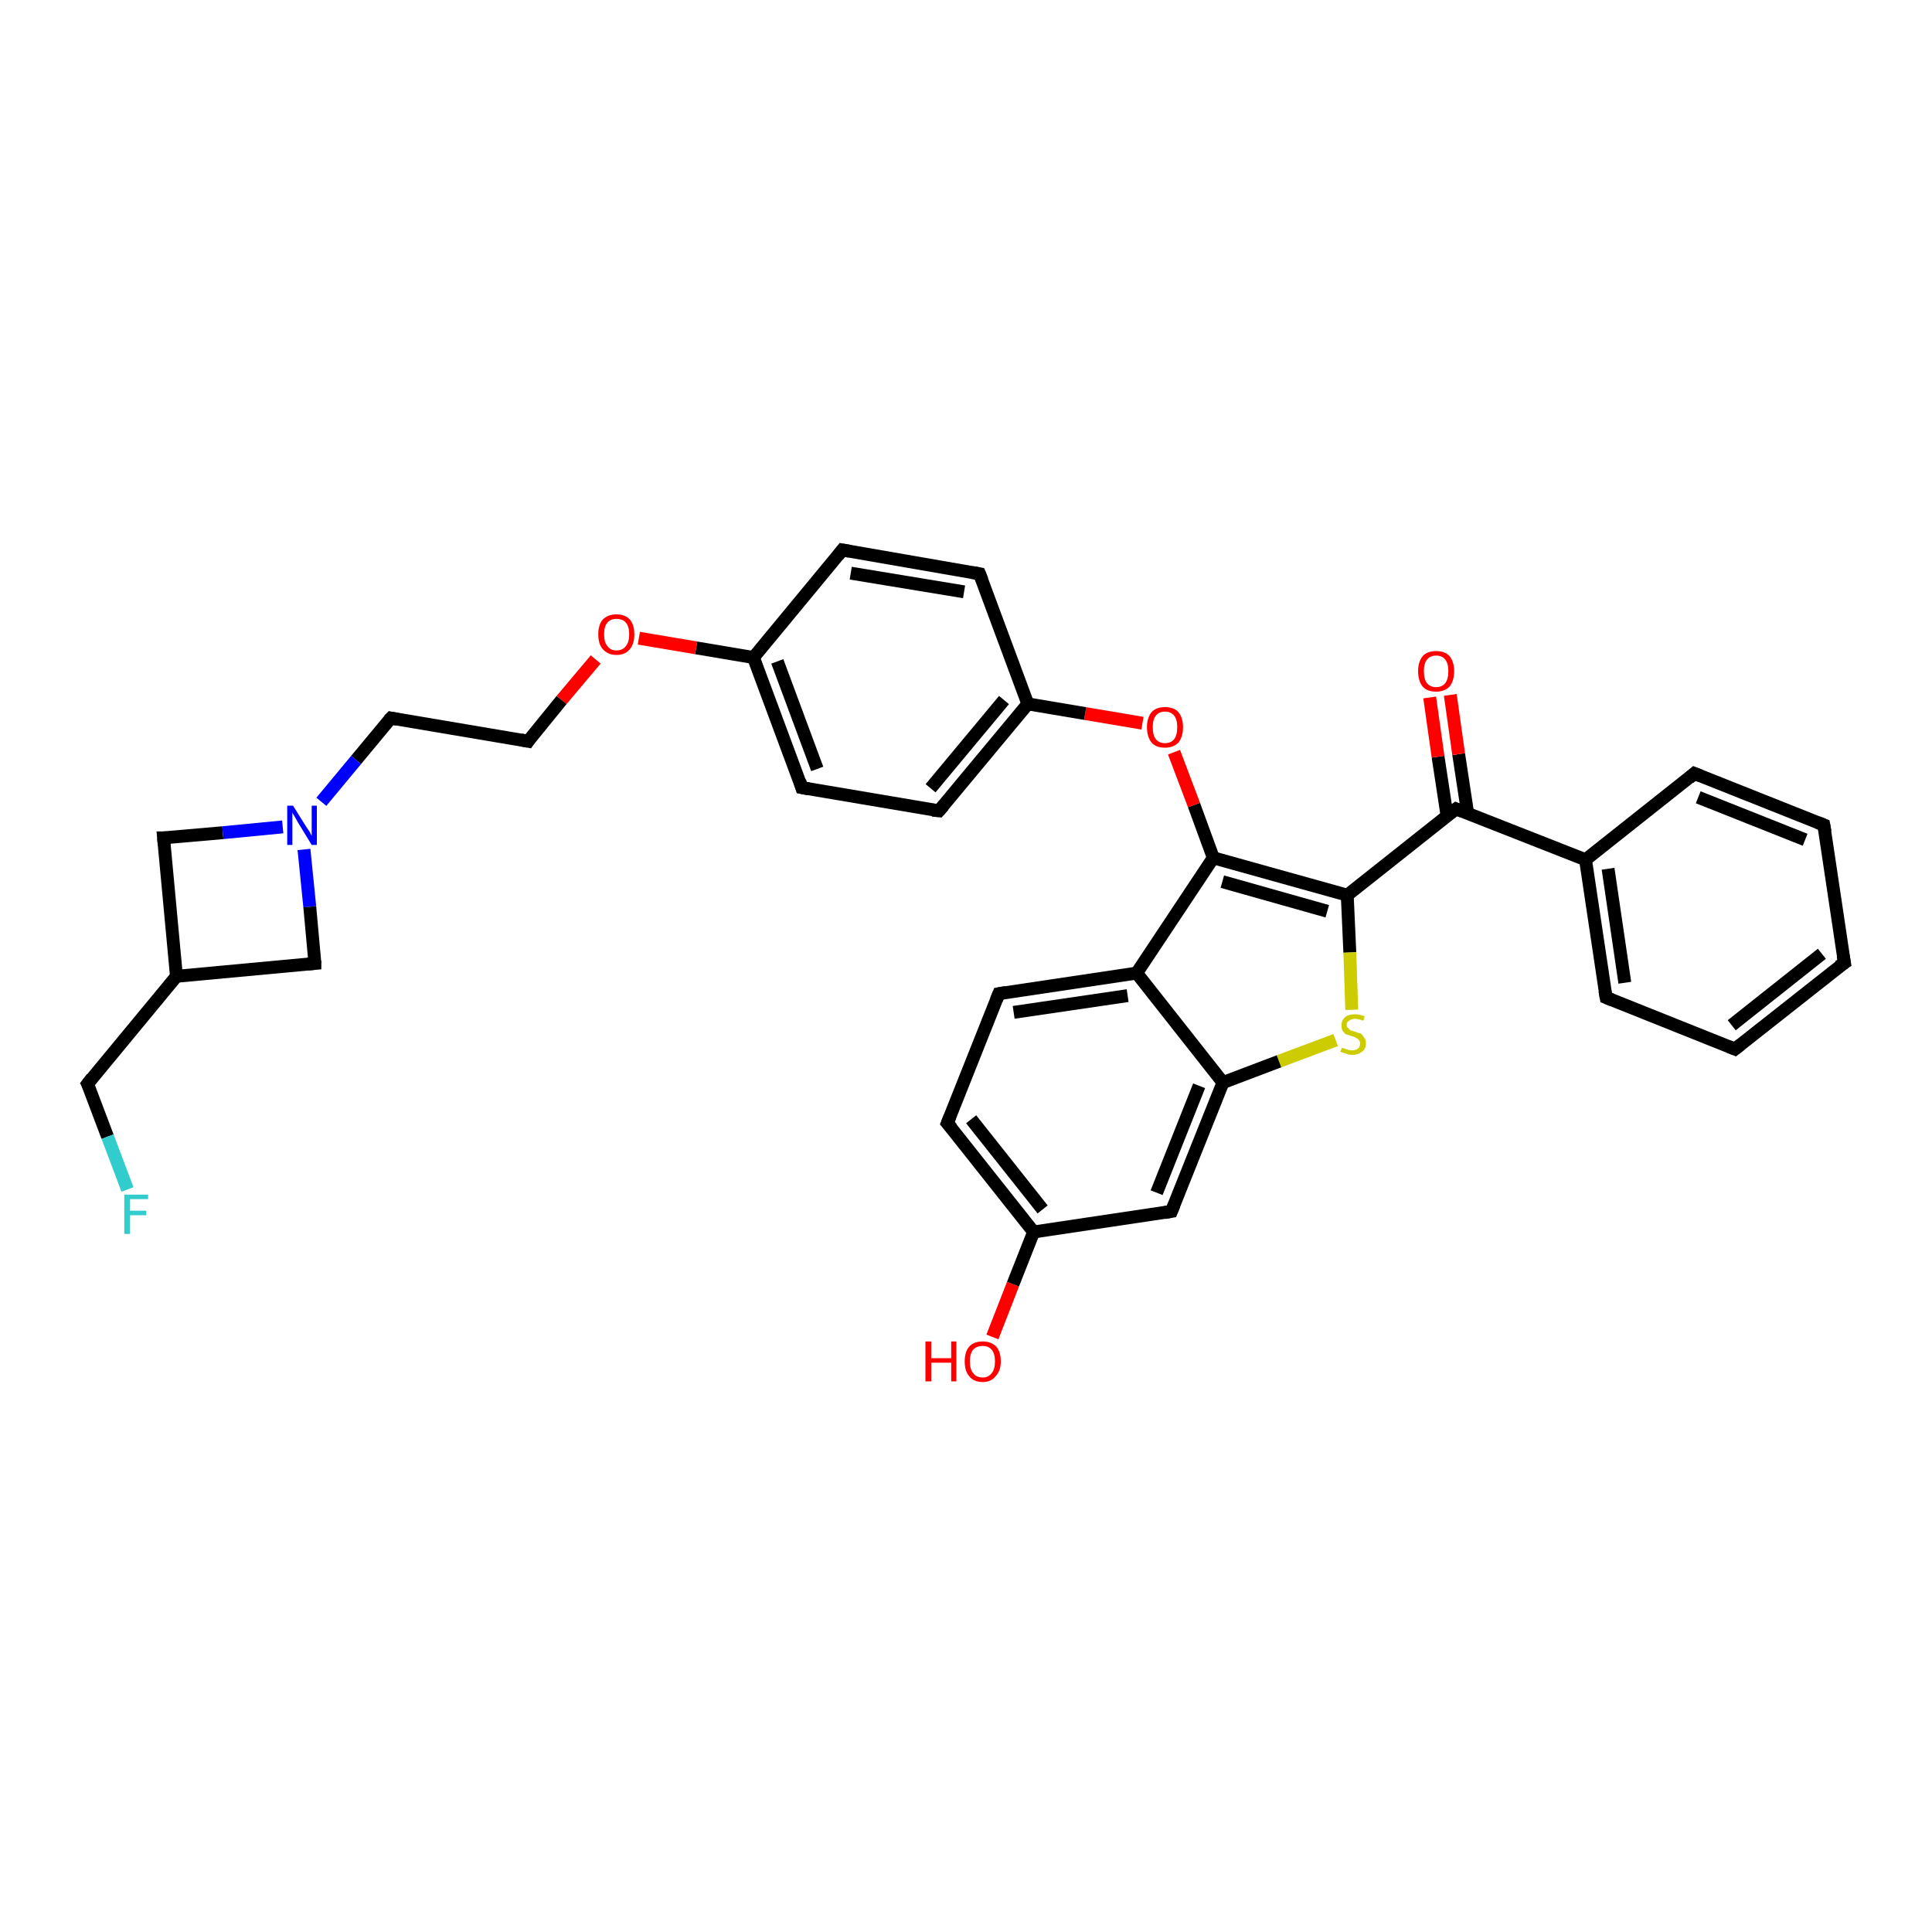 <?xml version='1.0' encoding='iso-8859-1'?>
<svg version='1.1' baseProfile='full'
              xmlns='http://www.w3.org/2000/svg'
                      xmlns:rdkit='http://www.rdkit.org/xml'
                      xmlns:xlink='http://www.w3.org/1999/xlink'
                  xml:space='preserve'
width='300px' height='300px' viewBox='0 0 300 300'>
<!-- END OF HEADER -->
<rect style='opacity:1.0;fill:#FFFFFF;stroke:none' width='300.0' height='300.0' x='0.0' y='0.0'> </rect>
<path class='bond-0 atom-0 atom-1' d='M 154.1,207.6 L 157.3,199.4' style='fill:none;fill-rule:evenodd;stroke:#FF0000;stroke-width:2.0px;stroke-linecap:butt;stroke-linejoin:miter;stroke-opacity:1' />
<path class='bond-0 atom-0 atom-1' d='M 157.3,199.4 L 160.5,191.3' style='fill:none;fill-rule:evenodd;stroke:#000000;stroke-width:2.0px;stroke-linecap:butt;stroke-linejoin:miter;stroke-opacity:1' />
<path class='bond-1 atom-1 atom-2' d='M 160.5,191.3 L 147.1,174.4' style='fill:none;fill-rule:evenodd;stroke:#000000;stroke-width:2.0px;stroke-linecap:butt;stroke-linejoin:miter;stroke-opacity:1' />
<path class='bond-1 atom-1 atom-2' d='M 161.9,187.8 L 150.8,173.8' style='fill:none;fill-rule:evenodd;stroke:#000000;stroke-width:2.0px;stroke-linecap:butt;stroke-linejoin:miter;stroke-opacity:1' />
<path class='bond-2 atom-2 atom-3' d='M 147.1,174.4 L 155.1,154.3' style='fill:none;fill-rule:evenodd;stroke:#000000;stroke-width:2.0px;stroke-linecap:butt;stroke-linejoin:miter;stroke-opacity:1' />
<path class='bond-3 atom-3 atom-4' d='M 155.1,154.3 L 176.5,151.1' style='fill:none;fill-rule:evenodd;stroke:#000000;stroke-width:2.0px;stroke-linecap:butt;stroke-linejoin:miter;stroke-opacity:1' />
<path class='bond-3 atom-3 atom-4' d='M 157.4,157.2 L 175.1,154.6' style='fill:none;fill-rule:evenodd;stroke:#000000;stroke-width:2.0px;stroke-linecap:butt;stroke-linejoin:miter;stroke-opacity:1' />
<path class='bond-4 atom-4 atom-5' d='M 176.5,151.1 L 188.4,133.2' style='fill:none;fill-rule:evenodd;stroke:#000000;stroke-width:2.0px;stroke-linecap:butt;stroke-linejoin:miter;stroke-opacity:1' />
<path class='bond-5 atom-5 atom-6' d='M 188.4,133.2 L 185.4,125.0' style='fill:none;fill-rule:evenodd;stroke:#000000;stroke-width:2.0px;stroke-linecap:butt;stroke-linejoin:miter;stroke-opacity:1' />
<path class='bond-5 atom-5 atom-6' d='M 185.4,125.0 L 182.3,116.8' style='fill:none;fill-rule:evenodd;stroke:#FF0000;stroke-width:2.0px;stroke-linecap:butt;stroke-linejoin:miter;stroke-opacity:1' />
<path class='bond-6 atom-6 atom-7' d='M 177.4,112.3 L 168.5,110.8' style='fill:none;fill-rule:evenodd;stroke:#FF0000;stroke-width:2.0px;stroke-linecap:butt;stroke-linejoin:miter;stroke-opacity:1' />
<path class='bond-6 atom-6 atom-7' d='M 168.5,110.8 L 159.6,109.3' style='fill:none;fill-rule:evenodd;stroke:#000000;stroke-width:2.0px;stroke-linecap:butt;stroke-linejoin:miter;stroke-opacity:1' />
<path class='bond-7 atom-7 atom-8' d='M 159.6,109.3 L 145.8,125.9' style='fill:none;fill-rule:evenodd;stroke:#000000;stroke-width:2.0px;stroke-linecap:butt;stroke-linejoin:miter;stroke-opacity:1' />
<path class='bond-7 atom-7 atom-8' d='M 155.9,108.7 L 144.5,122.4' style='fill:none;fill-rule:evenodd;stroke:#000000;stroke-width:2.0px;stroke-linecap:butt;stroke-linejoin:miter;stroke-opacity:1' />
<path class='bond-8 atom-8 atom-9' d='M 145.8,125.9 L 124.5,122.3' style='fill:none;fill-rule:evenodd;stroke:#000000;stroke-width:2.0px;stroke-linecap:butt;stroke-linejoin:miter;stroke-opacity:1' />
<path class='bond-9 atom-9 atom-10' d='M 124.5,122.3 L 117.0,102.1' style='fill:none;fill-rule:evenodd;stroke:#000000;stroke-width:2.0px;stroke-linecap:butt;stroke-linejoin:miter;stroke-opacity:1' />
<path class='bond-9 atom-9 atom-10' d='M 126.9,119.4 L 120.7,102.7' style='fill:none;fill-rule:evenodd;stroke:#000000;stroke-width:2.0px;stroke-linecap:butt;stroke-linejoin:miter;stroke-opacity:1' />
<path class='bond-10 atom-10 atom-11' d='M 117.0,102.1 L 108.1,100.6' style='fill:none;fill-rule:evenodd;stroke:#000000;stroke-width:2.0px;stroke-linecap:butt;stroke-linejoin:miter;stroke-opacity:1' />
<path class='bond-10 atom-10 atom-11' d='M 108.1,100.6 L 99.2,99.1' style='fill:none;fill-rule:evenodd;stroke:#FF0000;stroke-width:2.0px;stroke-linecap:butt;stroke-linejoin:miter;stroke-opacity:1' />
<path class='bond-11 atom-11 atom-12' d='M 92.5,102.4 L 87.2,108.7' style='fill:none;fill-rule:evenodd;stroke:#FF0000;stroke-width:2.0px;stroke-linecap:butt;stroke-linejoin:miter;stroke-opacity:1' />
<path class='bond-11 atom-11 atom-12' d='M 87.2,108.7 L 82.0,115.1' style='fill:none;fill-rule:evenodd;stroke:#000000;stroke-width:2.0px;stroke-linecap:butt;stroke-linejoin:miter;stroke-opacity:1' />
<path class='bond-12 atom-12 atom-13' d='M 82.0,115.1 L 60.7,111.5' style='fill:none;fill-rule:evenodd;stroke:#000000;stroke-width:2.0px;stroke-linecap:butt;stroke-linejoin:miter;stroke-opacity:1' />
<path class='bond-13 atom-13 atom-14' d='M 60.7,111.5 L 55.3,118.0' style='fill:none;fill-rule:evenodd;stroke:#000000;stroke-width:2.0px;stroke-linecap:butt;stroke-linejoin:miter;stroke-opacity:1' />
<path class='bond-13 atom-13 atom-14' d='M 55.3,118.0 L 49.9,124.5' style='fill:none;fill-rule:evenodd;stroke:#0000FF;stroke-width:2.0px;stroke-linecap:butt;stroke-linejoin:miter;stroke-opacity:1' />
<path class='bond-14 atom-14 atom-15' d='M 47.2,131.9 L 48.1,140.8' style='fill:none;fill-rule:evenodd;stroke:#0000FF;stroke-width:2.0px;stroke-linecap:butt;stroke-linejoin:miter;stroke-opacity:1' />
<path class='bond-14 atom-14 atom-15' d='M 48.1,140.8 L 48.9,149.6' style='fill:none;fill-rule:evenodd;stroke:#000000;stroke-width:2.0px;stroke-linecap:butt;stroke-linejoin:miter;stroke-opacity:1' />
<path class='bond-15 atom-15 atom-16' d='M 48.9,149.6 L 27.4,151.6' style='fill:none;fill-rule:evenodd;stroke:#000000;stroke-width:2.0px;stroke-linecap:butt;stroke-linejoin:miter;stroke-opacity:1' />
<path class='bond-16 atom-16 atom-17' d='M 27.4,151.6 L 13.6,168.3' style='fill:none;fill-rule:evenodd;stroke:#000000;stroke-width:2.0px;stroke-linecap:butt;stroke-linejoin:miter;stroke-opacity:1' />
<path class='bond-17 atom-17 atom-18' d='M 13.6,168.3 L 16.7,176.5' style='fill:none;fill-rule:evenodd;stroke:#000000;stroke-width:2.0px;stroke-linecap:butt;stroke-linejoin:miter;stroke-opacity:1' />
<path class='bond-17 atom-17 atom-18' d='M 16.7,176.5 L 19.8,184.7' style='fill:none;fill-rule:evenodd;stroke:#33CCCC;stroke-width:2.0px;stroke-linecap:butt;stroke-linejoin:miter;stroke-opacity:1' />
<path class='bond-18 atom-16 atom-19' d='M 27.4,151.6 L 25.4,130.1' style='fill:none;fill-rule:evenodd;stroke:#000000;stroke-width:2.0px;stroke-linecap:butt;stroke-linejoin:miter;stroke-opacity:1' />
<path class='bond-19 atom-10 atom-20' d='M 117.0,102.1 L 130.8,85.4' style='fill:none;fill-rule:evenodd;stroke:#000000;stroke-width:2.0px;stroke-linecap:butt;stroke-linejoin:miter;stroke-opacity:1' />
<path class='bond-20 atom-20 atom-21' d='M 130.8,85.4 L 152.1,89.1' style='fill:none;fill-rule:evenodd;stroke:#000000;stroke-width:2.0px;stroke-linecap:butt;stroke-linejoin:miter;stroke-opacity:1' />
<path class='bond-20 atom-20 atom-21' d='M 132.1,89.0 L 149.7,91.9' style='fill:none;fill-rule:evenodd;stroke:#000000;stroke-width:2.0px;stroke-linecap:butt;stroke-linejoin:miter;stroke-opacity:1' />
<path class='bond-21 atom-5 atom-22' d='M 188.4,133.2 L 209.2,139.0' style='fill:none;fill-rule:evenodd;stroke:#000000;stroke-width:2.0px;stroke-linecap:butt;stroke-linejoin:miter;stroke-opacity:1' />
<path class='bond-21 atom-5 atom-22' d='M 189.8,136.9 L 206.1,141.5' style='fill:none;fill-rule:evenodd;stroke:#000000;stroke-width:2.0px;stroke-linecap:butt;stroke-linejoin:miter;stroke-opacity:1' />
<path class='bond-22 atom-22 atom-23' d='M 209.2,139.0 L 209.6,147.9' style='fill:none;fill-rule:evenodd;stroke:#000000;stroke-width:2.0px;stroke-linecap:butt;stroke-linejoin:miter;stroke-opacity:1' />
<path class='bond-22 atom-22 atom-23' d='M 209.6,147.9 L 209.9,156.8' style='fill:none;fill-rule:evenodd;stroke:#CCCC00;stroke-width:2.0px;stroke-linecap:butt;stroke-linejoin:miter;stroke-opacity:1' />
<path class='bond-23 atom-23 atom-24' d='M 207.4,161.5 L 198.6,164.8' style='fill:none;fill-rule:evenodd;stroke:#CCCC00;stroke-width:2.0px;stroke-linecap:butt;stroke-linejoin:miter;stroke-opacity:1' />
<path class='bond-23 atom-23 atom-24' d='M 198.6,164.8 L 189.9,168.1' style='fill:none;fill-rule:evenodd;stroke:#000000;stroke-width:2.0px;stroke-linecap:butt;stroke-linejoin:miter;stroke-opacity:1' />
<path class='bond-24 atom-24 atom-25' d='M 189.9,168.1 L 181.9,188.1' style='fill:none;fill-rule:evenodd;stroke:#000000;stroke-width:2.0px;stroke-linecap:butt;stroke-linejoin:miter;stroke-opacity:1' />
<path class='bond-24 atom-24 atom-25' d='M 186.2,168.6 L 179.6,185.2' style='fill:none;fill-rule:evenodd;stroke:#000000;stroke-width:2.0px;stroke-linecap:butt;stroke-linejoin:miter;stroke-opacity:1' />
<path class='bond-25 atom-22 atom-26' d='M 209.2,139.0 L 226.1,125.6' style='fill:none;fill-rule:evenodd;stroke:#000000;stroke-width:2.0px;stroke-linecap:butt;stroke-linejoin:miter;stroke-opacity:1' />
<path class='bond-26 atom-26 atom-27' d='M 227.9,126.3 L 226.5,117.1' style='fill:none;fill-rule:evenodd;stroke:#000000;stroke-width:2.0px;stroke-linecap:butt;stroke-linejoin:miter;stroke-opacity:1' />
<path class='bond-26 atom-26 atom-27' d='M 226.5,117.1 L 225.2,107.9' style='fill:none;fill-rule:evenodd;stroke:#FF0000;stroke-width:2.0px;stroke-linecap:butt;stroke-linejoin:miter;stroke-opacity:1' />
<path class='bond-26 atom-26 atom-27' d='M 224.7,126.7 L 223.3,117.5' style='fill:none;fill-rule:evenodd;stroke:#000000;stroke-width:2.0px;stroke-linecap:butt;stroke-linejoin:miter;stroke-opacity:1' />
<path class='bond-26 atom-26 atom-27' d='M 223.3,117.5 L 222.0,108.3' style='fill:none;fill-rule:evenodd;stroke:#FF0000;stroke-width:2.0px;stroke-linecap:butt;stroke-linejoin:miter;stroke-opacity:1' />
<path class='bond-27 atom-26 atom-28' d='M 226.1,125.6 L 246.2,133.5' style='fill:none;fill-rule:evenodd;stroke:#000000;stroke-width:2.0px;stroke-linecap:butt;stroke-linejoin:miter;stroke-opacity:1' />
<path class='bond-28 atom-28 atom-29' d='M 246.2,133.5 L 249.4,154.9' style='fill:none;fill-rule:evenodd;stroke:#000000;stroke-width:2.0px;stroke-linecap:butt;stroke-linejoin:miter;stroke-opacity:1' />
<path class='bond-28 atom-28 atom-29' d='M 249.7,134.9 L 252.3,152.6' style='fill:none;fill-rule:evenodd;stroke:#000000;stroke-width:2.0px;stroke-linecap:butt;stroke-linejoin:miter;stroke-opacity:1' />
<path class='bond-29 atom-29 atom-30' d='M 249.4,154.9 L 269.4,162.9' style='fill:none;fill-rule:evenodd;stroke:#000000;stroke-width:2.0px;stroke-linecap:butt;stroke-linejoin:miter;stroke-opacity:1' />
<path class='bond-30 atom-30 atom-31' d='M 269.4,162.9 L 286.4,149.5' style='fill:none;fill-rule:evenodd;stroke:#000000;stroke-width:2.0px;stroke-linecap:butt;stroke-linejoin:miter;stroke-opacity:1' />
<path class='bond-30 atom-30 atom-31' d='M 268.9,159.2 L 282.9,148.1' style='fill:none;fill-rule:evenodd;stroke:#000000;stroke-width:2.0px;stroke-linecap:butt;stroke-linejoin:miter;stroke-opacity:1' />
<path class='bond-31 atom-31 atom-32' d='M 286.4,149.5 L 283.2,128.1' style='fill:none;fill-rule:evenodd;stroke:#000000;stroke-width:2.0px;stroke-linecap:butt;stroke-linejoin:miter;stroke-opacity:1' />
<path class='bond-32 atom-32 atom-33' d='M 283.2,128.1 L 263.1,120.1' style='fill:none;fill-rule:evenodd;stroke:#000000;stroke-width:2.0px;stroke-linecap:butt;stroke-linejoin:miter;stroke-opacity:1' />
<path class='bond-32 atom-32 atom-33' d='M 280.3,130.4 L 263.7,123.8' style='fill:none;fill-rule:evenodd;stroke:#000000;stroke-width:2.0px;stroke-linecap:butt;stroke-linejoin:miter;stroke-opacity:1' />
<path class='bond-33 atom-25 atom-1' d='M 181.9,188.1 L 160.5,191.3' style='fill:none;fill-rule:evenodd;stroke:#000000;stroke-width:2.0px;stroke-linecap:butt;stroke-linejoin:miter;stroke-opacity:1' />
<path class='bond-34 atom-33 atom-28' d='M 263.1,120.1 L 246.2,133.5' style='fill:none;fill-rule:evenodd;stroke:#000000;stroke-width:2.0px;stroke-linecap:butt;stroke-linejoin:miter;stroke-opacity:1' />
<path class='bond-35 atom-24 atom-4' d='M 189.9,168.1 L 176.5,151.1' style='fill:none;fill-rule:evenodd;stroke:#000000;stroke-width:2.0px;stroke-linecap:butt;stroke-linejoin:miter;stroke-opacity:1' />
<path class='bond-36 atom-21 atom-7' d='M 152.1,89.1 L 159.6,109.3' style='fill:none;fill-rule:evenodd;stroke:#000000;stroke-width:2.0px;stroke-linecap:butt;stroke-linejoin:miter;stroke-opacity:1' />
<path class='bond-37 atom-19 atom-14' d='M 25.4,130.1 L 34.6,129.3' style='fill:none;fill-rule:evenodd;stroke:#000000;stroke-width:2.0px;stroke-linecap:butt;stroke-linejoin:miter;stroke-opacity:1' />
<path class='bond-37 atom-19 atom-14' d='M 34.6,129.3 L 43.9,128.4' style='fill:none;fill-rule:evenodd;stroke:#0000FF;stroke-width:2.0px;stroke-linecap:butt;stroke-linejoin:miter;stroke-opacity:1' />
<path d='M 147.8,175.2 L 147.1,174.4 L 147.5,173.4' style='fill:none;stroke:#000000;stroke-width:2.0px;stroke-linecap:butt;stroke-linejoin:miter;stroke-opacity:1;' />
<path d='M 154.7,155.3 L 155.1,154.3 L 156.2,154.1' style='fill:none;stroke:#000000;stroke-width:2.0px;stroke-linecap:butt;stroke-linejoin:miter;stroke-opacity:1;' />
<path d='M 146.5,125.1 L 145.8,125.9 L 144.8,125.8' style='fill:none;stroke:#000000;stroke-width:2.0px;stroke-linecap:butt;stroke-linejoin:miter;stroke-opacity:1;' />
<path d='M 125.6,122.5 L 124.5,122.3 L 124.2,121.3' style='fill:none;stroke:#000000;stroke-width:2.0px;stroke-linecap:butt;stroke-linejoin:miter;stroke-opacity:1;' />
<path d='M 82.2,114.8 L 82.0,115.1 L 80.9,114.9' style='fill:none;stroke:#000000;stroke-width:2.0px;stroke-linecap:butt;stroke-linejoin:miter;stroke-opacity:1;' />
<path d='M 61.7,111.7 L 60.7,111.5 L 60.4,111.8' style='fill:none;stroke:#000000;stroke-width:2.0px;stroke-linecap:butt;stroke-linejoin:miter;stroke-opacity:1;' />
<path d='M 48.9,149.2 L 48.9,149.6 L 47.8,149.7' style='fill:none;stroke:#000000;stroke-width:2.0px;stroke-linecap:butt;stroke-linejoin:miter;stroke-opacity:1;' />
<path d='M 14.3,167.4 L 13.6,168.3 L 13.8,168.7' style='fill:none;stroke:#000000;stroke-width:2.0px;stroke-linecap:butt;stroke-linejoin:miter;stroke-opacity:1;' />
<path d='M 25.5,131.2 L 25.4,130.1 L 25.9,130.1' style='fill:none;stroke:#000000;stroke-width:2.0px;stroke-linecap:butt;stroke-linejoin:miter;stroke-opacity:1;' />
<path d='M 130.1,86.3 L 130.8,85.4 L 131.9,85.6' style='fill:none;stroke:#000000;stroke-width:2.0px;stroke-linecap:butt;stroke-linejoin:miter;stroke-opacity:1;' />
<path d='M 151.0,88.9 L 152.1,89.1 L 152.5,90.1' style='fill:none;stroke:#000000;stroke-width:2.0px;stroke-linecap:butt;stroke-linejoin:miter;stroke-opacity:1;' />
<path d='M 182.3,187.1 L 181.9,188.1 L 180.8,188.3' style='fill:none;stroke:#000000;stroke-width:2.0px;stroke-linecap:butt;stroke-linejoin:miter;stroke-opacity:1;' />
<path d='M 225.3,126.2 L 226.1,125.6 L 227.1,126.0' style='fill:none;stroke:#000000;stroke-width:2.0px;stroke-linecap:butt;stroke-linejoin:miter;stroke-opacity:1;' />
<path d='M 249.2,153.8 L 249.4,154.9 L 250.4,155.3' style='fill:none;stroke:#000000;stroke-width:2.0px;stroke-linecap:butt;stroke-linejoin:miter;stroke-opacity:1;' />
<path d='M 268.4,162.5 L 269.4,162.9 L 270.3,162.2' style='fill:none;stroke:#000000;stroke-width:2.0px;stroke-linecap:butt;stroke-linejoin:miter;stroke-opacity:1;' />
<path d='M 285.5,150.1 L 286.4,149.5 L 286.2,148.4' style='fill:none;stroke:#000000;stroke-width:2.0px;stroke-linecap:butt;stroke-linejoin:miter;stroke-opacity:1;' />
<path d='M 283.4,129.2 L 283.2,128.1 L 282.2,127.7' style='fill:none;stroke:#000000;stroke-width:2.0px;stroke-linecap:butt;stroke-linejoin:miter;stroke-opacity:1;' />
<path d='M 264.1,120.5 L 263.1,120.1 L 262.3,120.8' style='fill:none;stroke:#000000;stroke-width:2.0px;stroke-linecap:butt;stroke-linejoin:miter;stroke-opacity:1;' />
<path class='atom-0' d='M 143.7 208.3
L 144.6 208.3
L 144.6 210.9
L 147.7 210.9
L 147.7 208.3
L 148.5 208.3
L 148.5 214.5
L 147.7 214.5
L 147.7 211.6
L 144.6 211.6
L 144.6 214.5
L 143.7 214.5
L 143.7 208.3
' fill='#FF0000'/>
<path class='atom-0' d='M 149.8 211.4
Q 149.8 209.9, 150.5 209.1
Q 151.2 208.3, 152.6 208.3
Q 153.9 208.3, 154.7 209.1
Q 155.4 209.9, 155.4 211.4
Q 155.4 212.9, 154.6 213.7
Q 153.9 214.6, 152.6 214.6
Q 151.2 214.6, 150.5 213.7
Q 149.8 212.9, 149.8 211.4
M 152.6 213.9
Q 153.5 213.9, 154.0 213.2
Q 154.5 212.6, 154.5 211.4
Q 154.5 210.2, 154.0 209.6
Q 153.5 209.0, 152.6 209.0
Q 151.6 209.0, 151.1 209.6
Q 150.6 210.2, 150.6 211.4
Q 150.6 212.6, 151.1 213.2
Q 151.6 213.9, 152.6 213.9
' fill='#FF0000'/>
<path class='atom-6' d='M 178.1 112.9
Q 178.1 111.5, 178.8 110.6
Q 179.5 109.8, 180.9 109.8
Q 182.3 109.8, 183.0 110.6
Q 183.7 111.5, 183.7 112.9
Q 183.7 114.4, 183.0 115.3
Q 182.2 116.1, 180.9 116.1
Q 179.5 116.1, 178.8 115.3
Q 178.1 114.4, 178.1 112.9
M 180.9 115.4
Q 181.8 115.4, 182.3 114.8
Q 182.8 114.2, 182.8 112.9
Q 182.8 111.7, 182.3 111.1
Q 181.8 110.5, 180.9 110.5
Q 180.0 110.5, 179.5 111.1
Q 179.0 111.7, 179.0 112.9
Q 179.0 114.2, 179.5 114.8
Q 180.0 115.4, 180.9 115.4
' fill='#FF0000'/>
<path class='atom-11' d='M 92.9 98.5
Q 92.9 97.0, 93.6 96.2
Q 94.4 95.4, 95.7 95.4
Q 97.1 95.4, 97.8 96.2
Q 98.5 97.0, 98.5 98.5
Q 98.5 100.0, 97.8 100.8
Q 97.1 101.7, 95.7 101.7
Q 94.4 101.7, 93.6 100.8
Q 92.9 100.0, 92.9 98.5
M 95.7 101.0
Q 96.7 101.0, 97.2 100.3
Q 97.7 99.7, 97.7 98.5
Q 97.7 97.3, 97.2 96.7
Q 96.7 96.1, 95.7 96.1
Q 94.8 96.1, 94.3 96.7
Q 93.8 97.3, 93.8 98.5
Q 93.8 99.7, 94.3 100.3
Q 94.8 101.0, 95.7 101.0
' fill='#FF0000'/>
<path class='atom-14' d='M 45.5 125.1
L 47.5 128.3
Q 47.7 128.6, 48.1 129.2
Q 48.4 129.8, 48.4 129.8
L 48.4 125.1
L 49.2 125.1
L 49.2 131.2
L 48.4 131.2
L 46.2 127.6
Q 46.0 127.2, 45.7 126.7
Q 45.4 126.3, 45.4 126.1
L 45.4 131.2
L 44.6 131.2
L 44.6 125.1
L 45.5 125.1
' fill='#0000FF'/>
<path class='atom-18' d='M 19.3 185.5
L 23.0 185.5
L 23.0 186.2
L 20.2 186.2
L 20.2 188.0
L 22.7 188.0
L 22.7 188.7
L 20.2 188.7
L 20.2 191.6
L 19.3 191.6
L 19.3 185.5
' fill='#33CCCC'/>
<path class='atom-23' d='M 208.4 162.7
Q 208.4 162.7, 208.7 162.8
Q 209.0 162.9, 209.3 163.0
Q 209.6 163.1, 210.0 163.1
Q 210.5 163.1, 210.9 162.8
Q 211.2 162.5, 211.2 162.0
Q 211.2 161.7, 211.0 161.5
Q 210.9 161.3, 210.6 161.2
Q 210.4 161.0, 209.9 160.9
Q 209.4 160.7, 209.0 160.6
Q 208.7 160.4, 208.5 160.1
Q 208.3 159.8, 208.3 159.2
Q 208.3 158.5, 208.8 158.0
Q 209.3 157.5, 210.4 157.5
Q 211.1 157.5, 211.9 157.8
L 211.7 158.5
Q 210.9 158.2, 210.4 158.2
Q 209.8 158.2, 209.5 158.5
Q 209.1 158.7, 209.1 159.1
Q 209.1 159.5, 209.3 159.6
Q 209.5 159.8, 209.7 160.0
Q 210.0 160.1, 210.4 160.2
Q 210.9 160.4, 211.3 160.5
Q 211.6 160.7, 211.8 161.1
Q 212.1 161.4, 212.1 162.0
Q 212.1 162.9, 211.5 163.3
Q 210.9 163.8, 210.0 163.8
Q 209.4 163.8, 209.0 163.6
Q 208.6 163.5, 208.1 163.3
L 208.4 162.7
' fill='#CCCC00'/>
<path class='atom-27' d='M 220.2 104.2
Q 220.2 102.8, 220.9 101.9
Q 221.6 101.1, 223.0 101.1
Q 224.4 101.1, 225.1 101.9
Q 225.8 102.8, 225.8 104.2
Q 225.8 105.7, 225.1 106.6
Q 224.3 107.4, 223.0 107.4
Q 221.6 107.4, 220.9 106.6
Q 220.2 105.7, 220.2 104.2
M 223.0 106.7
Q 223.9 106.7, 224.4 106.1
Q 224.9 105.5, 224.9 104.2
Q 224.9 103.0, 224.4 102.4
Q 223.9 101.8, 223.0 101.8
Q 222.1 101.8, 221.6 102.4
Q 221.1 103.0, 221.1 104.2
Q 221.1 105.5, 221.6 106.1
Q 222.1 106.7, 223.0 106.7
' fill='#FF0000'/>
</svg>
